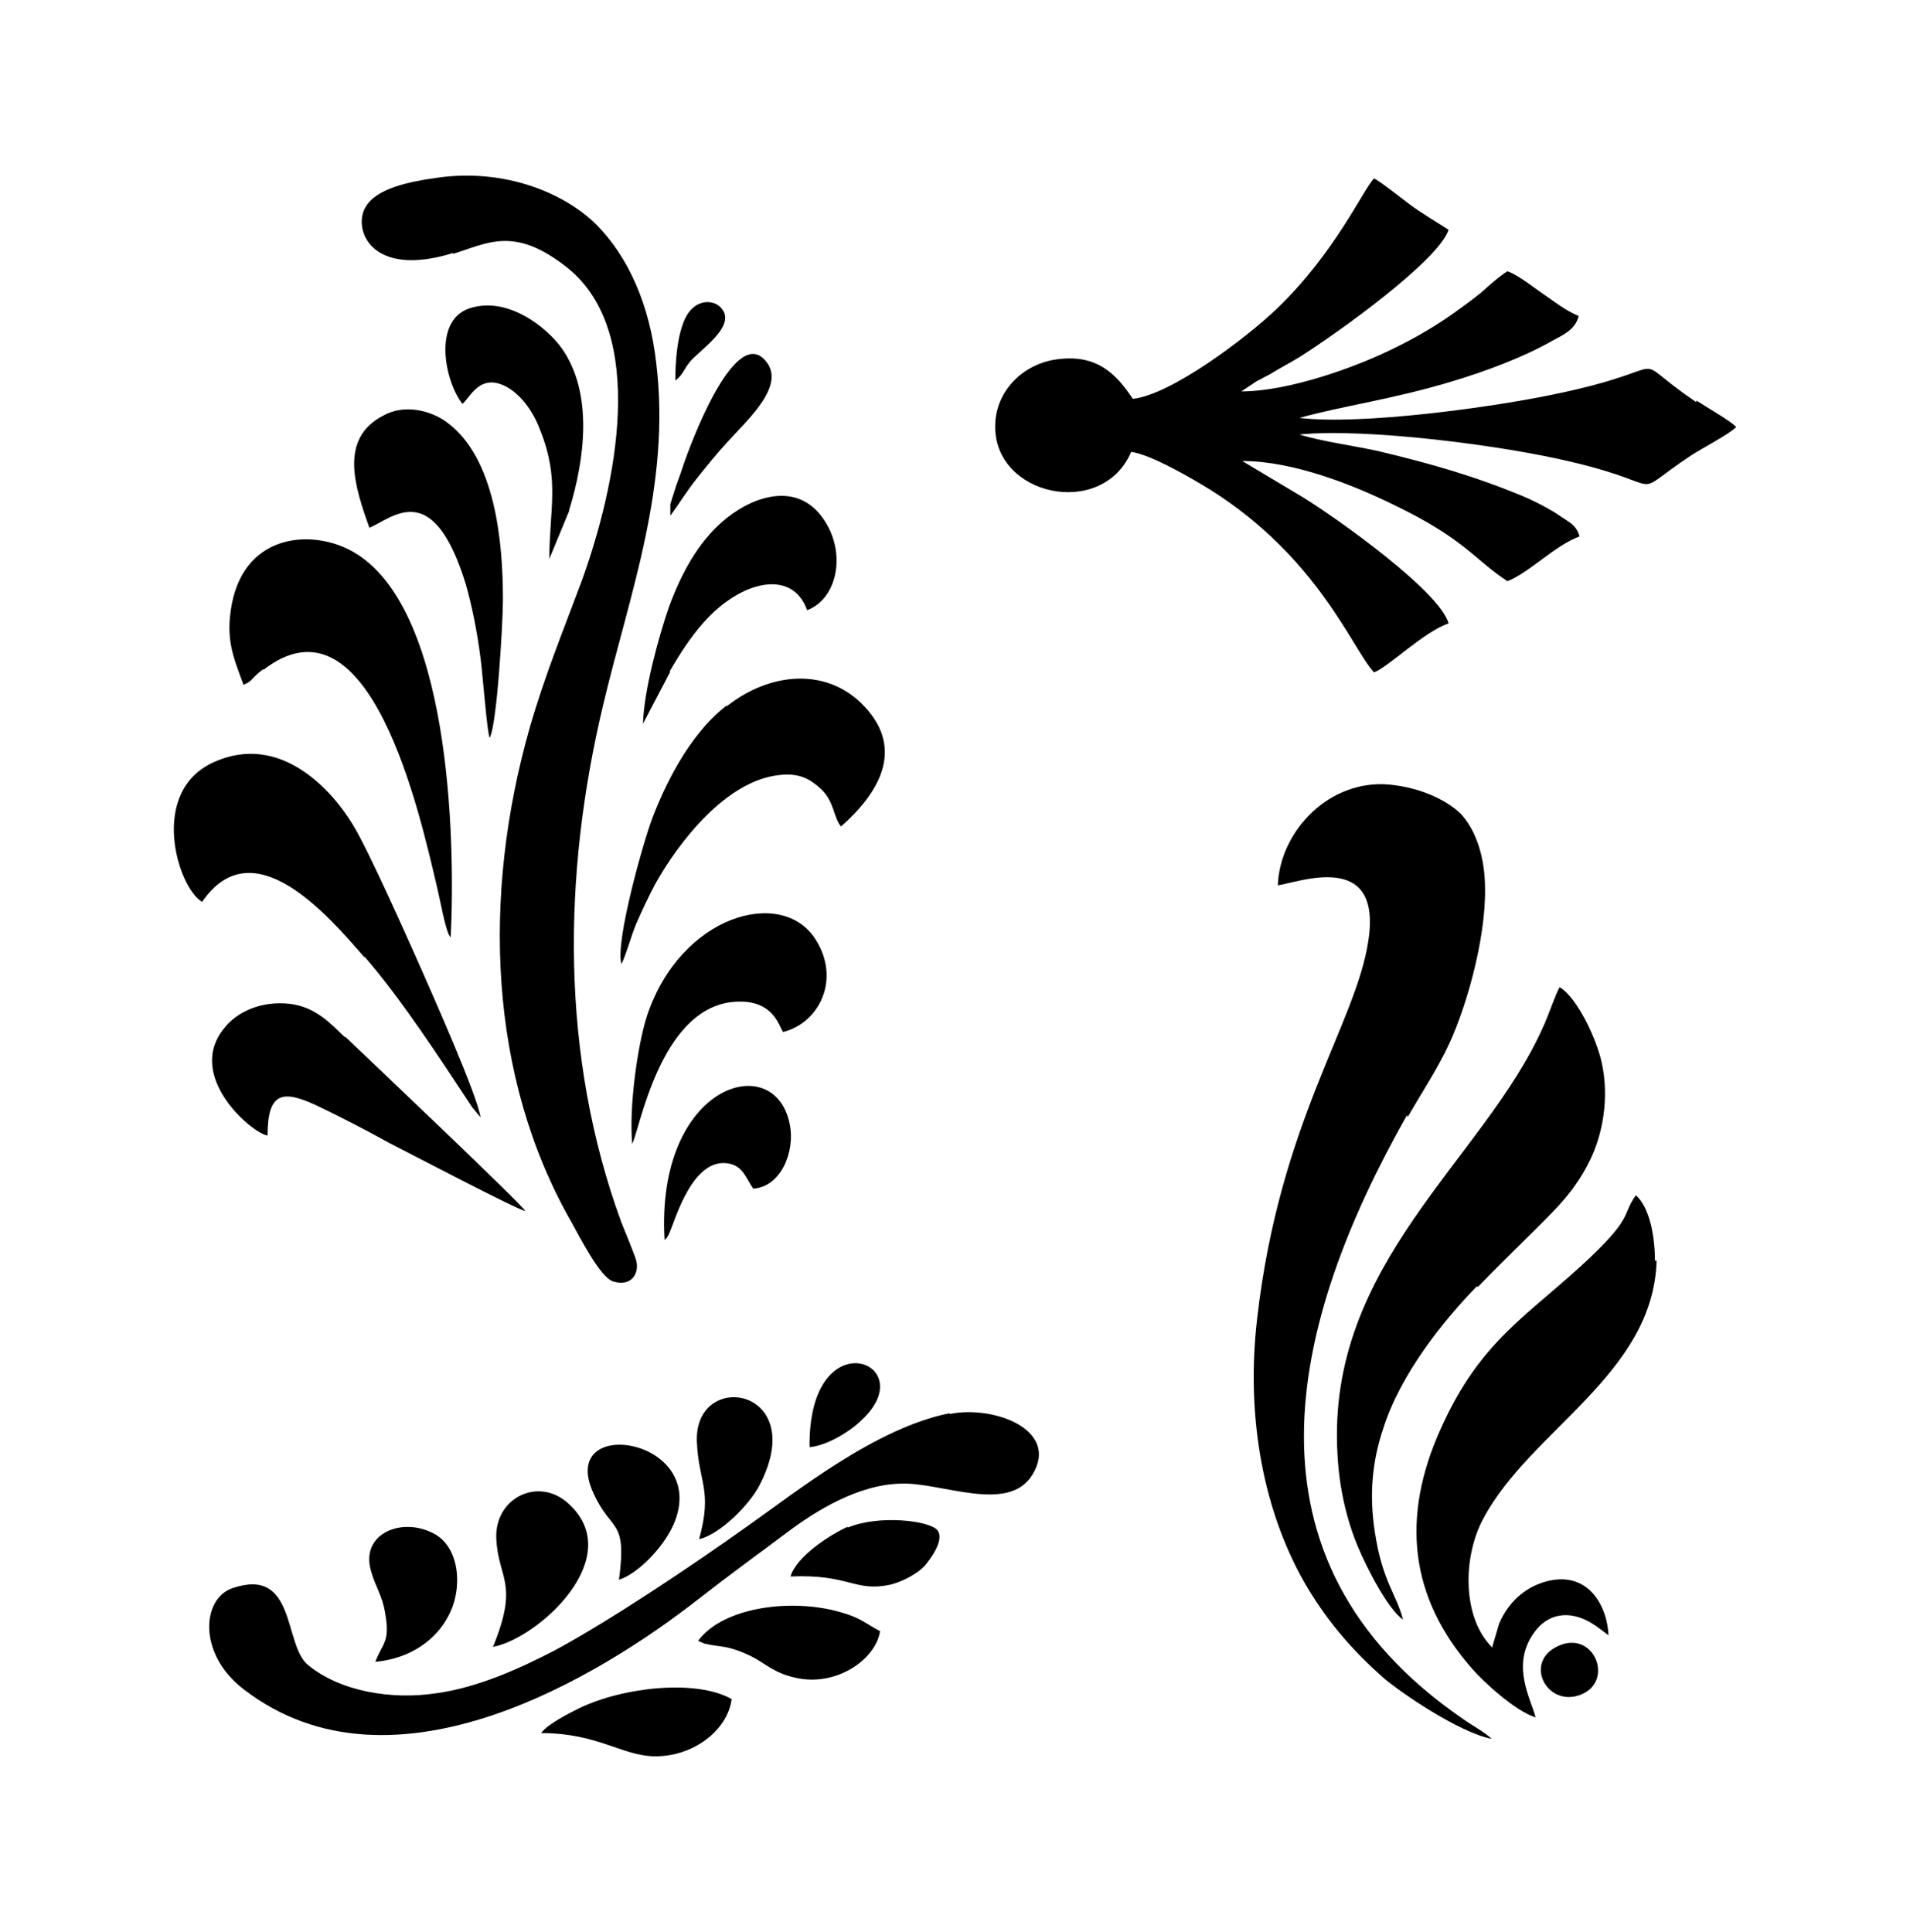 <?xml version="1.0" encoding="iso-8859-1"?>
<!-- Generator: Adobe Illustrator 28.5.0, SVG Export Plug-In . SVG Version: 9.03 Build 54727)  -->
<svg version="1.1" id="Livello_1" xmlns="http://www.w3.org/2000/svg" xmlns:xlink="http://www.w3.org/1999/xlink" x="0px" y="0px"
	 viewBox="0 0 935.435 946.258" style="enable-background:new 0 0 935.435 946.258;" xml:space="preserve">
<g id="Capa_1">
	<path d="M399.34,460.005c-16.236-25.572-65.756-12.177-82.398,37.343c-4.871,15.018-8.93,45.461-7.306,62.915
		c3.653-6.9,13.395-64.945,48.303-69.41c20.701-2.435,23.542,11.771,25.572,14.613C401.369,501.002,411.923,479.489,399.34,460.005z
		"/>
	<path d="M241.443,806.647c21.919-4.059,66.162-43.838,36.937-70.221c-14.613-13.395-36.125-2.841-35.314,17.048
		C243.879,773.363,254.432,774.987,241.443,806.647L241.443,806.647z"/>
	<path d="M396.498,708.824c8.93-0.812,20.295-8.118,25.166-12.989C452.919,667.422,395.687,645.098,396.498,708.824z"/>
	<path d="M309.635,560.264L309.635,560.264z"/>
	<path d="M327.901,252.996L327.901,252.996z"/>
	<path d="M356.314,216.464c9.336-10.553,30.037-28.413,17.86-40.59c-15.018-15.018-36.125,41.808-39.779,52.767
		c-1.218,4.059-2.841,7.712-4.059,11.771c-0.812,2.435-1.218,4.059-2.03,6.494v5.683c4.465-6.089,8.118-12.177,12.989-18.266
		C346.166,228.236,351.037,222.147,356.314,216.464z"/>
	<path d="M337.642,177.498c4.871-6.089,24.354-18.266,15.018-27.196c-3.653-3.653-13.801-4.465-18.266,8.524
		c-2.841,7.712-3.653,18.672-3.653,27.601l0,0C334.395,183.586,334.801,181.151,337.642,177.498z"/>
	<path d="M327.901,328.9c5.277-8.93,10.148-16.642,16.642-23.948c17.86-20.295,43.432-26.79,50.738-6.089
		c15.424-5.683,19.889-30.037,6.494-46.679s-34.908-8.118-47.897,3.247c-12.177,10.553-20.295,25.572-26.384,42.214
		c-4.871,14.207-12.177,40.59-12.583,56.826l13.395-25.572l0,0L327.901,328.9z"/>
	<path d="M342.513,753.88c10.959-2.841,24.76-17.454,29.225-25.978c25.572-48.303-31.66-57.638-30.443-21.919
		c0.812,20.295,7.712,23.542,1.218,47.491l0,0V753.88z"/>
	<path d="M330.742,744.544c15.018-40.59-57.638-51.55-40.184-13.395c8.93,19.889,16.642,12.177,12.583,42.62
		C313.288,770.522,326.683,755.909,330.742,744.544z"/>
	<path d="M386.757,550.522c-7.306-36.937-65.756-19.483-61.291,56.827l1.218-1.218c0,0,1.218-2.029,1.218-2.435
		c2.841-6.089,11.365-37.749,29.631-33.69c6.494,1.624,7.712,6.9,11.365,12.177C382.292,581.371,389.598,564.323,386.757,550.522
		L386.757,550.522L386.757,550.522z"/>
	<path d="M355.908,345.542c-15.424,11.771-27.601,32.472-36.125,54.391c-4.465,11.365-18.672,61.697-15.424,72.251l0,0
		c2.435-4.871,4.871-14.207,7.306-19.889c2.841-6.494,6.089-13.395,9.336-19.483c11.365-20.295,34.502-50.332,60.48-53.173
		c10.148-1.218,15.424,2.03,20.701,6.9c6.494,6.089,6.089,14.207,9.742,18.266c17.86-15.83,31.66-37.343,11.365-58.856
		c-17.86-19.077-45.867-17.048-67.38,0L355.908,345.542z"/>
	<path d="M303.141,773.769L303.141,773.769z"/>
	<path d="M130.632,556.205L130.632,556.205z"/>
	<path d="M168.787,507.902c-6.494-6.089-13.801-14.613-26.79-16.236c-14.207-1.624-25.978,4.059-32.066,11.771
		c-19.483,23.542,13.395,51.55,21.107,52.767c0-21.919,7.712-22.731,25.978-13.801c10.959,5.277,22.731,11.365,33.69,17.454
		c6.494,3.247,62.915,32.878,66.568,33.284c-0.812-2.435-79.963-77.528-88.081-85.24
		C169.192,507.902,168.787,507.902,168.787,507.902z"/>
	<path d="M183.805,813.953c17.86-1.624,30.037-11.365,35.72-22.325c7.306-13.395,5.683-33.284-6.494-40.184
		c-15.83-8.93-36.937-0.406-31.255,18.266c2.03,7.306,5.683,12.177,6.9,20.701C191.111,804.212,187.458,804.618,183.805,813.953
		L183.805,813.953L183.805,813.953z"/>
	<path d="M314.506,354.877L314.506,354.877z"/>
	<path d="M465.096,692.182L465.096,692.182c-36.531,7.306-75.092,38.561-99.446,55.609c-25.572,18.266-66.568,45.867-94.576,60.886
		c-15.83,8.118-36.531,17.86-57.638,20.701c-21.513,3.247-46.679-0.812-62.509-13.801c-12.177-9.742-5.683-48.302-36.937-37.749
		c-15.018,4.871-17.454,32.066,5.277,49.52c73.469,56.826,176.162-7.712,222.435-43.838c16.642-12.989,29.631-22.325,44.243-33.284
		c12.989-9.742,34.096-23.136,55.203-23.542c19.889-0.812,52.767,15.018,64.539-4.465c13.395-21.919-19.077-34.096-40.59-29.631l0,0
		v-0.406H465.096z"/>
	<path d="M689.56,546.869c6.089-10.553,12.989-21.107,18.266-31.66c9.742-19.077,19.889-54.797,19.483-79.963
		c0-14.613-4.059-28.413-12.177-36.937c-7.712-7.306-21.919-13.395-37.343-14.207c-29.225-0.812-51.144,24.76-51.956,49.52l0,0
		c9.742-1.218,51.55-17.86,44.243,27.601c-6.089,40.184-43.432,88.487-54.391,184.686c-5.683,48.708,3.247,95.793,24.76,131.919
		c10.553,17.454,22.325,30.849,36.937,43.838c8.524,7.306,36.937,26.79,53.173,30.037c-3.247-3.247-10.148-6.9-14.613-10.148
		c-112.841-77.933-84.428-193.616-26.79-295.497v0.812L689.56,546.869L689.56,546.869z"/>
	<path d="M415.17,747.791c-8.93,4.059-25.166,14.613-28.007,24.354c28.819-1.218,31.255,7.712,48.708,4.059
		c6.9-1.624,14.207-6.089,17.048-9.336c2.03-2.435,10.148-12.583,6.089-17.454c-3.653-4.465-28.007-7.712-43.838-1.218l0,0V747.791z
		"/>
	<path d="M723.656,630.485c10.148-10.554,18.672-18.672,28.819-28.819c10.148-10.148,18.672-18.266,25.978-32.878
		c6.494-12.989,9.742-30.849,6.089-47.897c-2.435-11.771-12.177-32.472-20.701-37.343c-1.624,2.435-6.089,15.424-8.118,19.483
		c-28.819,64.945-106.347,115.683-100.664,209.446c0.812,16.236,4.465,32.066,10.148,45.461
		c4.059,9.742,14.613,30.443,21.919,35.314c-3.247-12.583-10.148-18.672-13.801-43.026c-2.841-18.266-1.218-34.502,4.059-50.332
		c8.524-27.196,30.037-53.579,45.867-69.815h0.406v0.406H723.656z"/>
	<path d="M830.814,196.981c-37.343-25.166-4.871-17.048-70.627-3.653c-29.225,6.089-93.358,15.018-123.801,11.365
		c21.919-6.089,45.055-8.93,74.686-17.86c16.236-4.871,34.908-11.771,49.114-19.889c6.089-3.247,11.365-5.683,12.989-12.177
		c-6.089-2.435-11.771-6.9-17.048-10.553c-4.871-3.247-12.177-9.336-17.86-11.365c-4.465,2.841-9.336,7.306-12.989,10.553
		c-4.465,3.653-8.524,6.494-12.989,9.742c-8.524,6.089-18.672,12.177-29.631,17.454c-17.86,8.93-51.144,21.107-74.686,21.107
		l7.306-4.871c2.435-1.218,4.465-2.435,6.9-3.653c4.465-2.841,10.148-5.683,14.613-8.524c18.672-11.771,67.786-47.085,72.657-62.103
		c-6.9-4.465-12.583-7.712-18.672-12.177c-2.841-2.03-15.018-11.771-17.86-12.989c-5.683,6.089-19.077,36.531-47.897,64.133
		c-15.424,14.613-51.55,41.808-70.221,43.838l0,0c-8.118-12.177-17.86-22.731-38.967-19.077
		c-15.424,2.841-28.007,15.424-28.413,31.66c-1.218,34.908,52.362,46.679,66.568,13.395c9.742,1.218,30.443,13.395,38.967,18.672
		c52.767,33.284,69.41,77.934,79.963,89.299c6.9-2.435,24.354-19.889,36.531-23.948c-4.059-15.424-53.985-51.144-71.845-62.103
		l-29.225-17.454c25.572,0,55.203,12.177,73.469,21.107c35.72,17.048,40.184,27.196,56.421,37.749
		c10.554-4.059,23.136-17.454,35.314-21.919c-0.812-2.977-2.435-5.277-4.871-6.9c-2.436-1.623-4.871-3.247-7.306-4.871
		c-4.871-2.841-9.336-5.277-15.018-7.712c-24.354-10.148-45.867-16.236-71.439-22.325c-10.959-2.435-28.413-4.871-38.561-8.118
		c32.472-3.247,99.446,5.277,133.136,13.395c50.332,11.771,26.384,18.266,58.856-3.247c5.683-3.653,18.266-10.148,21.919-13.801
		c-2.435-2.841-14.613-9.742-19.483-12.989L830.814,196.981L830.814,196.981z"/>
	<path d="M342.107,803.806L342.107,803.806c0.541,0.271,1.488,0.677,2.841,1.218c8.524,2.03,10.553,0.406,22.731,6.089
		c7.306,3.653,10.959,8.118,21.513,10.554c20.295,4.871,39.779-8.93,41.808-22.731c-7.712-4.059-9.336-6.494-19.483-9.336
		c-23.948-6.9-57.232-2.435-69.41,13.801l0,0L342.107,803.806L342.107,803.806z"/>
	<path d="M221.96,124.324c17.048-5.277,30.037-13.801,56.015,6.9c39.373,31.66,23.948,106.347,6.9,153.432
		c-8.93,23.948-18.266,46.679-25.572,72.251c-23.136,81.587-20.295,170.479,20.701,241.918c3.653,6.495,13.801,26.79,20.295,28.819
		c9.336,2.841,13.395-4.465,10.959-11.365c-2.03-5.683-4.465-11.365-6.9-17.454c-30.037-81.992-28.819-170.479-8.93-253.69
		c12.583-53.173,33.284-107.159,25.978-167.232c-3.247-28.819-13.801-52.362-29.631-68.192
		c-15.83-15.424-44.649-27.196-77.122-22.731l0,0c-14.613,2.03-30.443,5.277-35.72,14.613c-6.089,10.553,2.435,34.908,43.026,22.325
		l0,0L221.96,124.324L221.96,124.324z"/>
	<path d="M763.028,806.241c-17.454,8.118-4.871,30.849,11.771,23.542C790.63,822.883,780.482,798.123,763.028,806.241z"/>
	<path d="M810.519,617.496c0-11.365-2.435-25.978-9.336-32.066c-6.9,9.742-1.218,10.148-21.919,30.037
		c-30.849,29.225-53.985,40.184-73.874,84.834c-19.077,42.62-15.424,81.993,15.83,117.306c5.277,6.089,21.107,20.701,30.849,23.542
		c-2.435-9.336-12.177-25.572-0.812-41.402c6.495-9.336,17.048-11.365,28.007-4.871c1.353,0.812,2.571,1.624,3.653,2.435
		l4.871,3.653c-0.812-15.83-10.959-31.661-30.443-26.384c-10.959,2.841-19.077,10.959-23.136,20.701l-3.247,10.959v0.812
		c-15.018-14.613-14.613-44.649-4.465-63.321c23.136-43.432,83.21-70.627,84.834-126.236L810.519,617.496L810.519,617.496z"/>
	<path d="M180.558,258.678c11.771-4.871,31.255-25.166,47.491,27.196c3.247,11.365,5.683,23.948,7.306,36.531
		c0.812,5.683,3.247,36.937,4.465,38.967c3.653-6.494,6.494-56.827,6.494-67.786c0-28.007-3.653-69.41-27.601-86.863
		c-7.712-5.683-20.701-8.93-30.849-3.247c-22.325,11.365-13.801,35.719-6.9,55.203l0,0L180.558,258.678z"/>
	<path d="M283.657,836.684c-4.871,2.435-15.424,7.712-18.672,12.177c27.601,0,39.373,10.959,55.203,11.365
		c19.077,0.406,36.125-12.583,38.155-28.007C341.296,822.477,305.576,826.131,283.657,836.684L283.657,836.684L283.657,836.684z"/>
	<path d="M129.008,328.088c52.362-40.59,76.716,71.439,84.834,105.535c2.03,8.524,4.059,20.295,6.089,24.354l0.812,1.218
		c2.435-51.144-0.812-161.55-47.491-188.745c-19.483-11.365-52.767-9.742-59.668,25.166c-3.247,17.048,0.406,25.572,5.683,39.779
		c4.871-2.03,3.247-2.841,9.742-7.712l0,0L129.008,328.088z"/>
	<path d="M278.786,249.748c7.712-25.166,11.771-57.232-3.653-79.151c-6.9-9.742-26.384-25.978-45.461-19.483
		c-17.454,6.089-12.177,34.908-3.247,46.679c3.653-2.435,8.524-16.236,22.731-7.712c6.494,4.059,12.177,11.771,15.424,20.701
		c9.742,24.354,4.465,38.561,4.465,62.915l9.742-23.542l0,0v-0.407H278.786z"/>
	<path d="M119.266,335.8L119.266,335.8z"/>
	<path d="M264.986,848.861L264.986,848.861z"/>
	<path d="M178.528,468.529c18.266,21.107,36.937,49.926,52.767,73.874l4.059,4.871c-1.624-10.959-23.542-60.074-29.225-73.063
		c-6.494-14.613-25.978-58.45-33.284-70.221c-10.553-17.454-35.72-45.055-67.786-30.849c-32.472,14.207-18.266,61.291-6.089,68.598
		l0,0c24.76-36.125,60.886,5.683,79.557,27.195l0,0L178.528,468.529L178.528,468.529z"/>
</g>
</svg>
